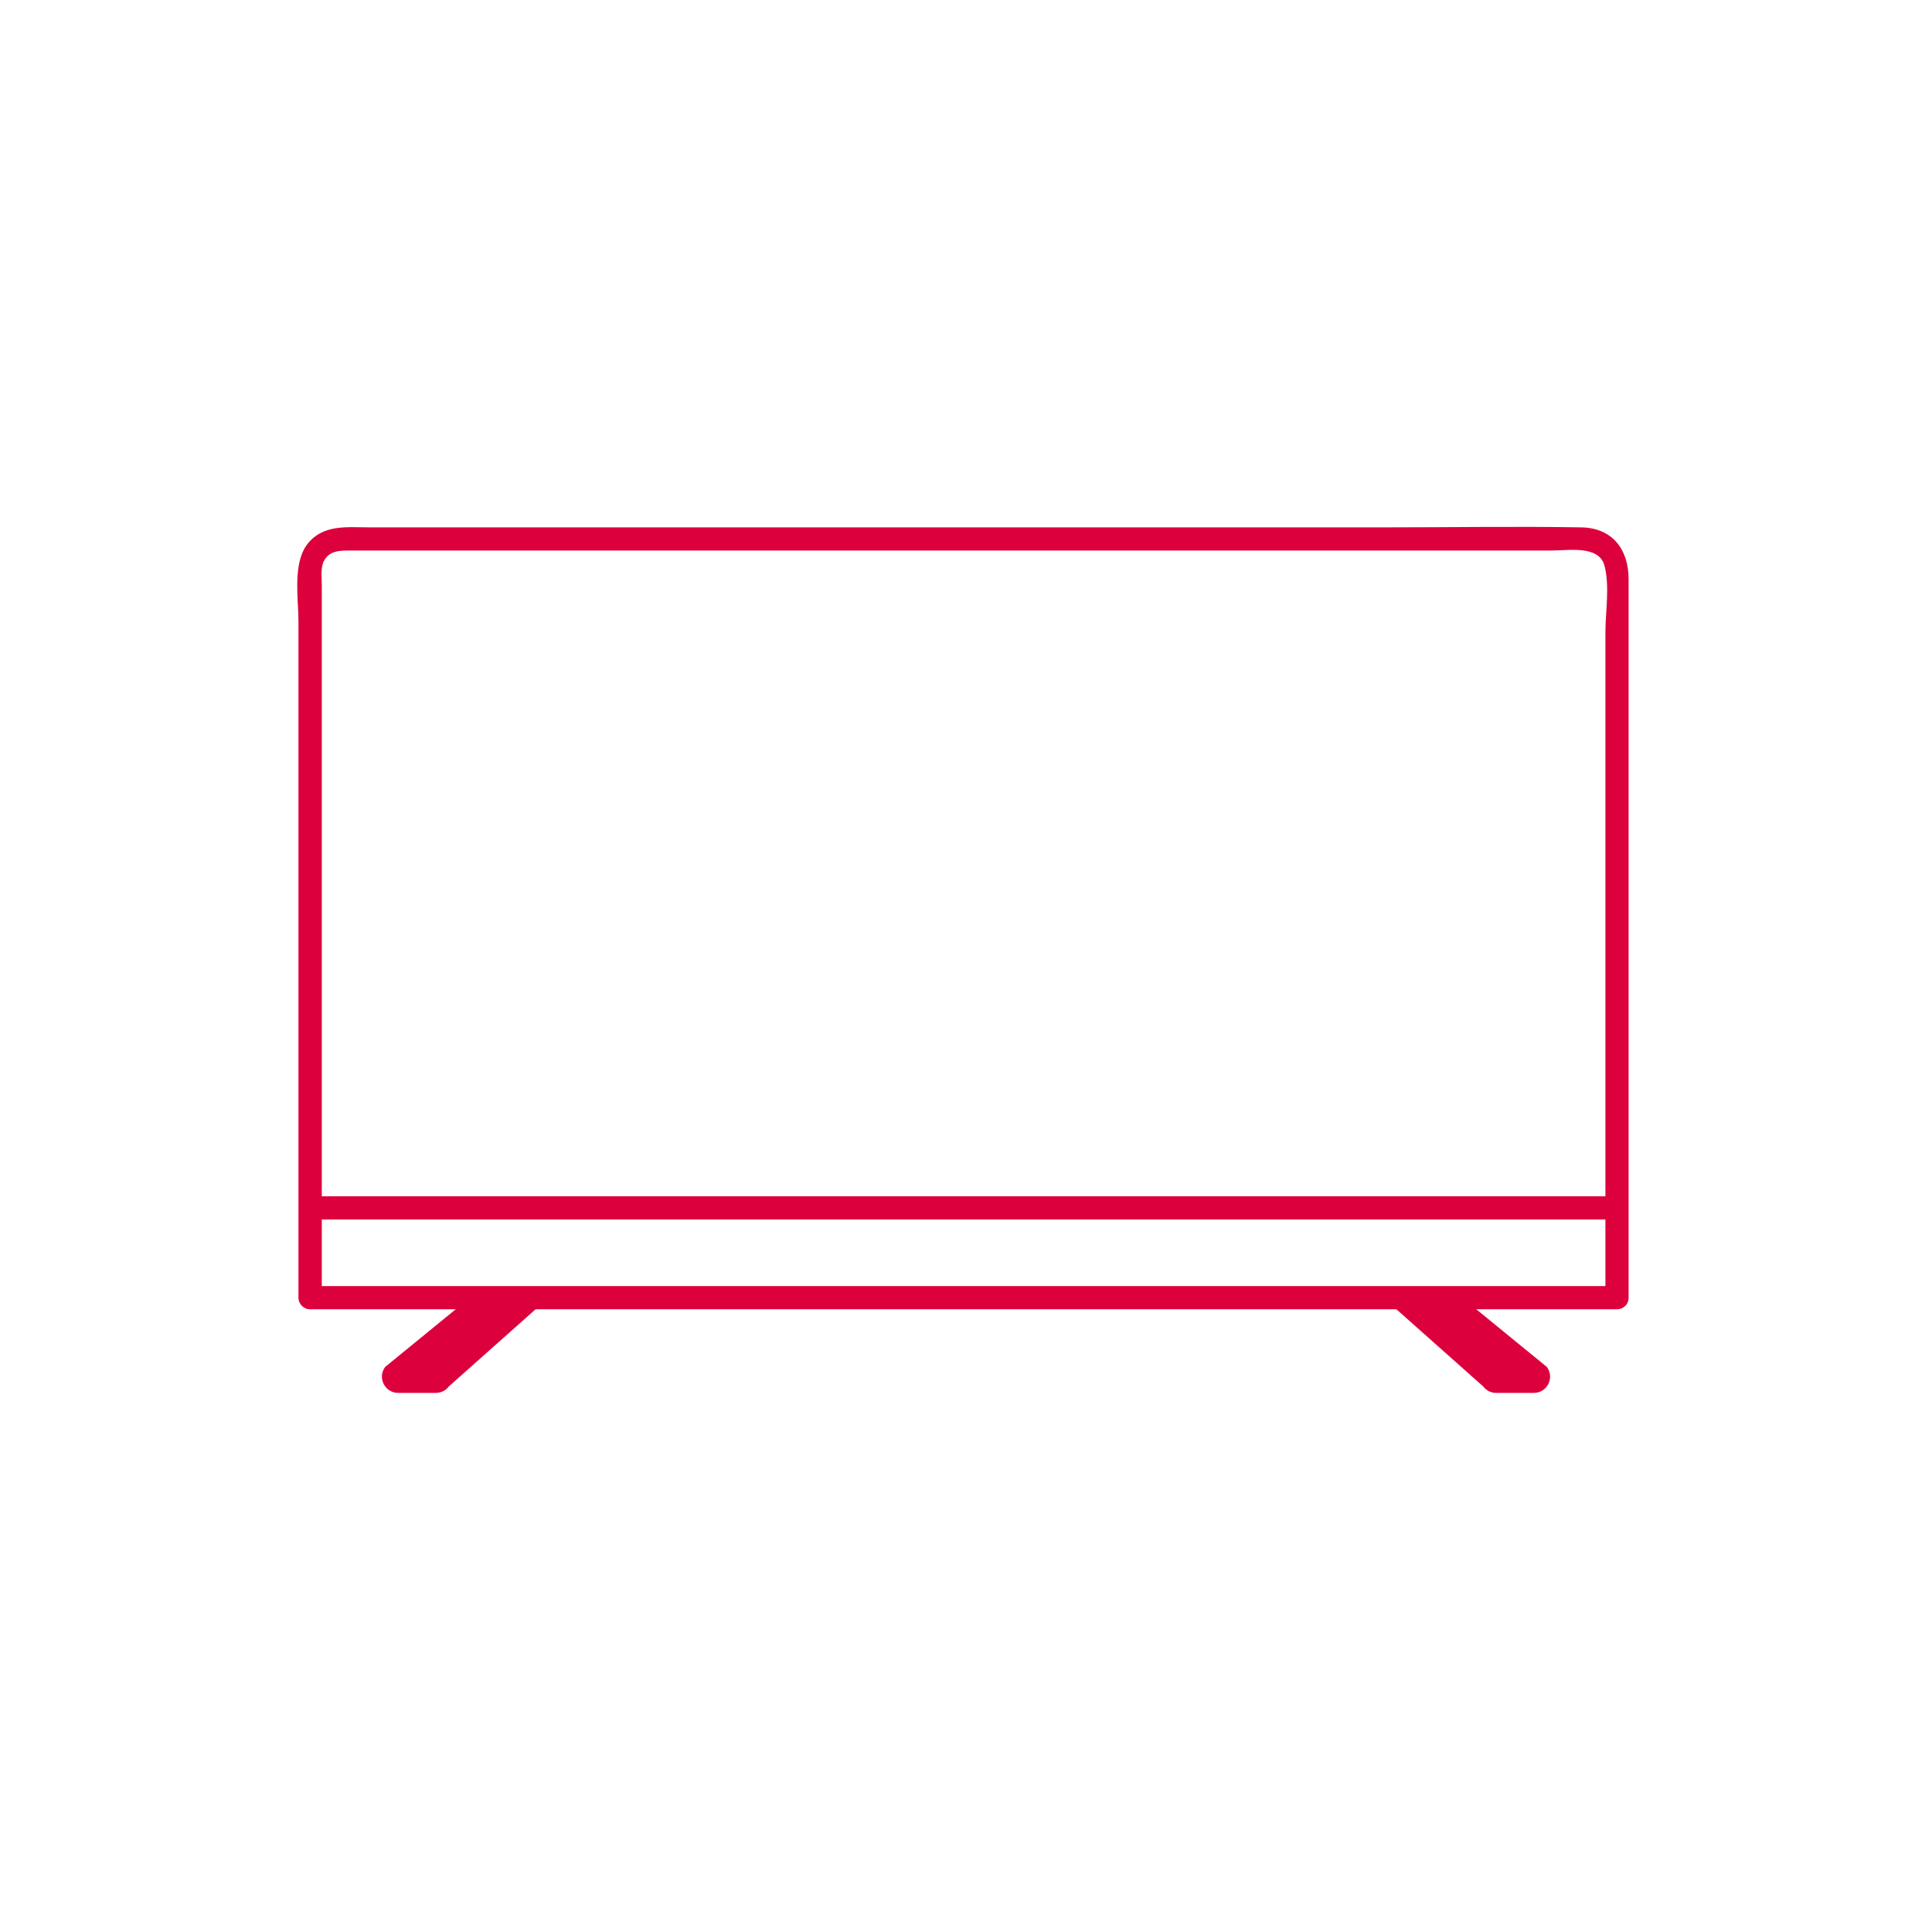 <?xml version="1.0" encoding="UTF-8"?>
<svg xmlns="http://www.w3.org/2000/svg" xmlns:xlink="http://www.w3.org/1999/xlink" width="1080" zoomAndPan="magnify" viewBox="0 0 810 810" height="1080" preserveAspectRatio="xMidYMid meet" version="1.0">
  <path fill="#dc013d" d="M 677.938 539.199 L 130.055 539.199 L 134.914 544.062 L 134.914 245.656 C 134.914 242.609 134.332 238.27 135.691 235.418 C 137.961 230.883 142.234 230.816 146.449 230.816 L 650.594 230.816 C 657.527 230.816 670.422 228.484 672.688 237.168 C 674.957 245.852 673.078 256.477 673.078 265.098 L 673.078 544.062 C 673.078 550.348 682.797 550.348 682.797 544.062 L 682.797 242.871 C 682.797 230.43 676.125 221.293 662.84 221.098 C 635.363 220.645 607.824 221.098 580.348 221.098 L 154.871 221.098 C 145.734 221.098 135.625 219.738 129.082 227.836 C 122.535 235.938 125.129 251.035 125.129 260.496 L 125.129 544.062 C 125.129 546.719 127.332 548.922 129.988 548.922 L 677.871 548.922 C 684.16 548.922 684.16 539.199 677.871 539.199 Z M 677.938 539.199 " fill-opacity="1" fill-rule="nonzero"></path>
  <path fill="#dc013d" d="M 677.938 501.551 L 130.055 501.551 C 123.77 501.551 123.77 511.273 130.055 511.273 L 677.938 511.273 C 684.223 511.273 684.223 501.551 677.938 501.551 Z M 677.938 501.551 " fill-opacity="1" fill-rule="nonzero"></path>
  <path fill="#dc013d" d="M 231.465 542.766 L 188.18 581.258 C 186.883 583.004 184.875 583.977 182.734 583.977 L 166.926 583.977 C 161.352 583.977 158.113 577.629 161.48 573.09 L 198.676 542.699 L 231.465 542.699 Z M 231.465 542.766 " fill-opacity="1" fill-rule="nonzero"></path>
  <path fill="#dc013d" d="M 578.535 542.766 L 621.82 581.258 C 623.117 583.004 625.125 583.977 627.266 583.977 L 643.074 583.977 C 648.648 583.977 651.887 577.629 648.52 573.09 L 611.324 542.699 L 578.535 542.699 Z M 578.535 542.766 " fill-opacity="1" fill-rule="nonzero"></path>
</svg>
